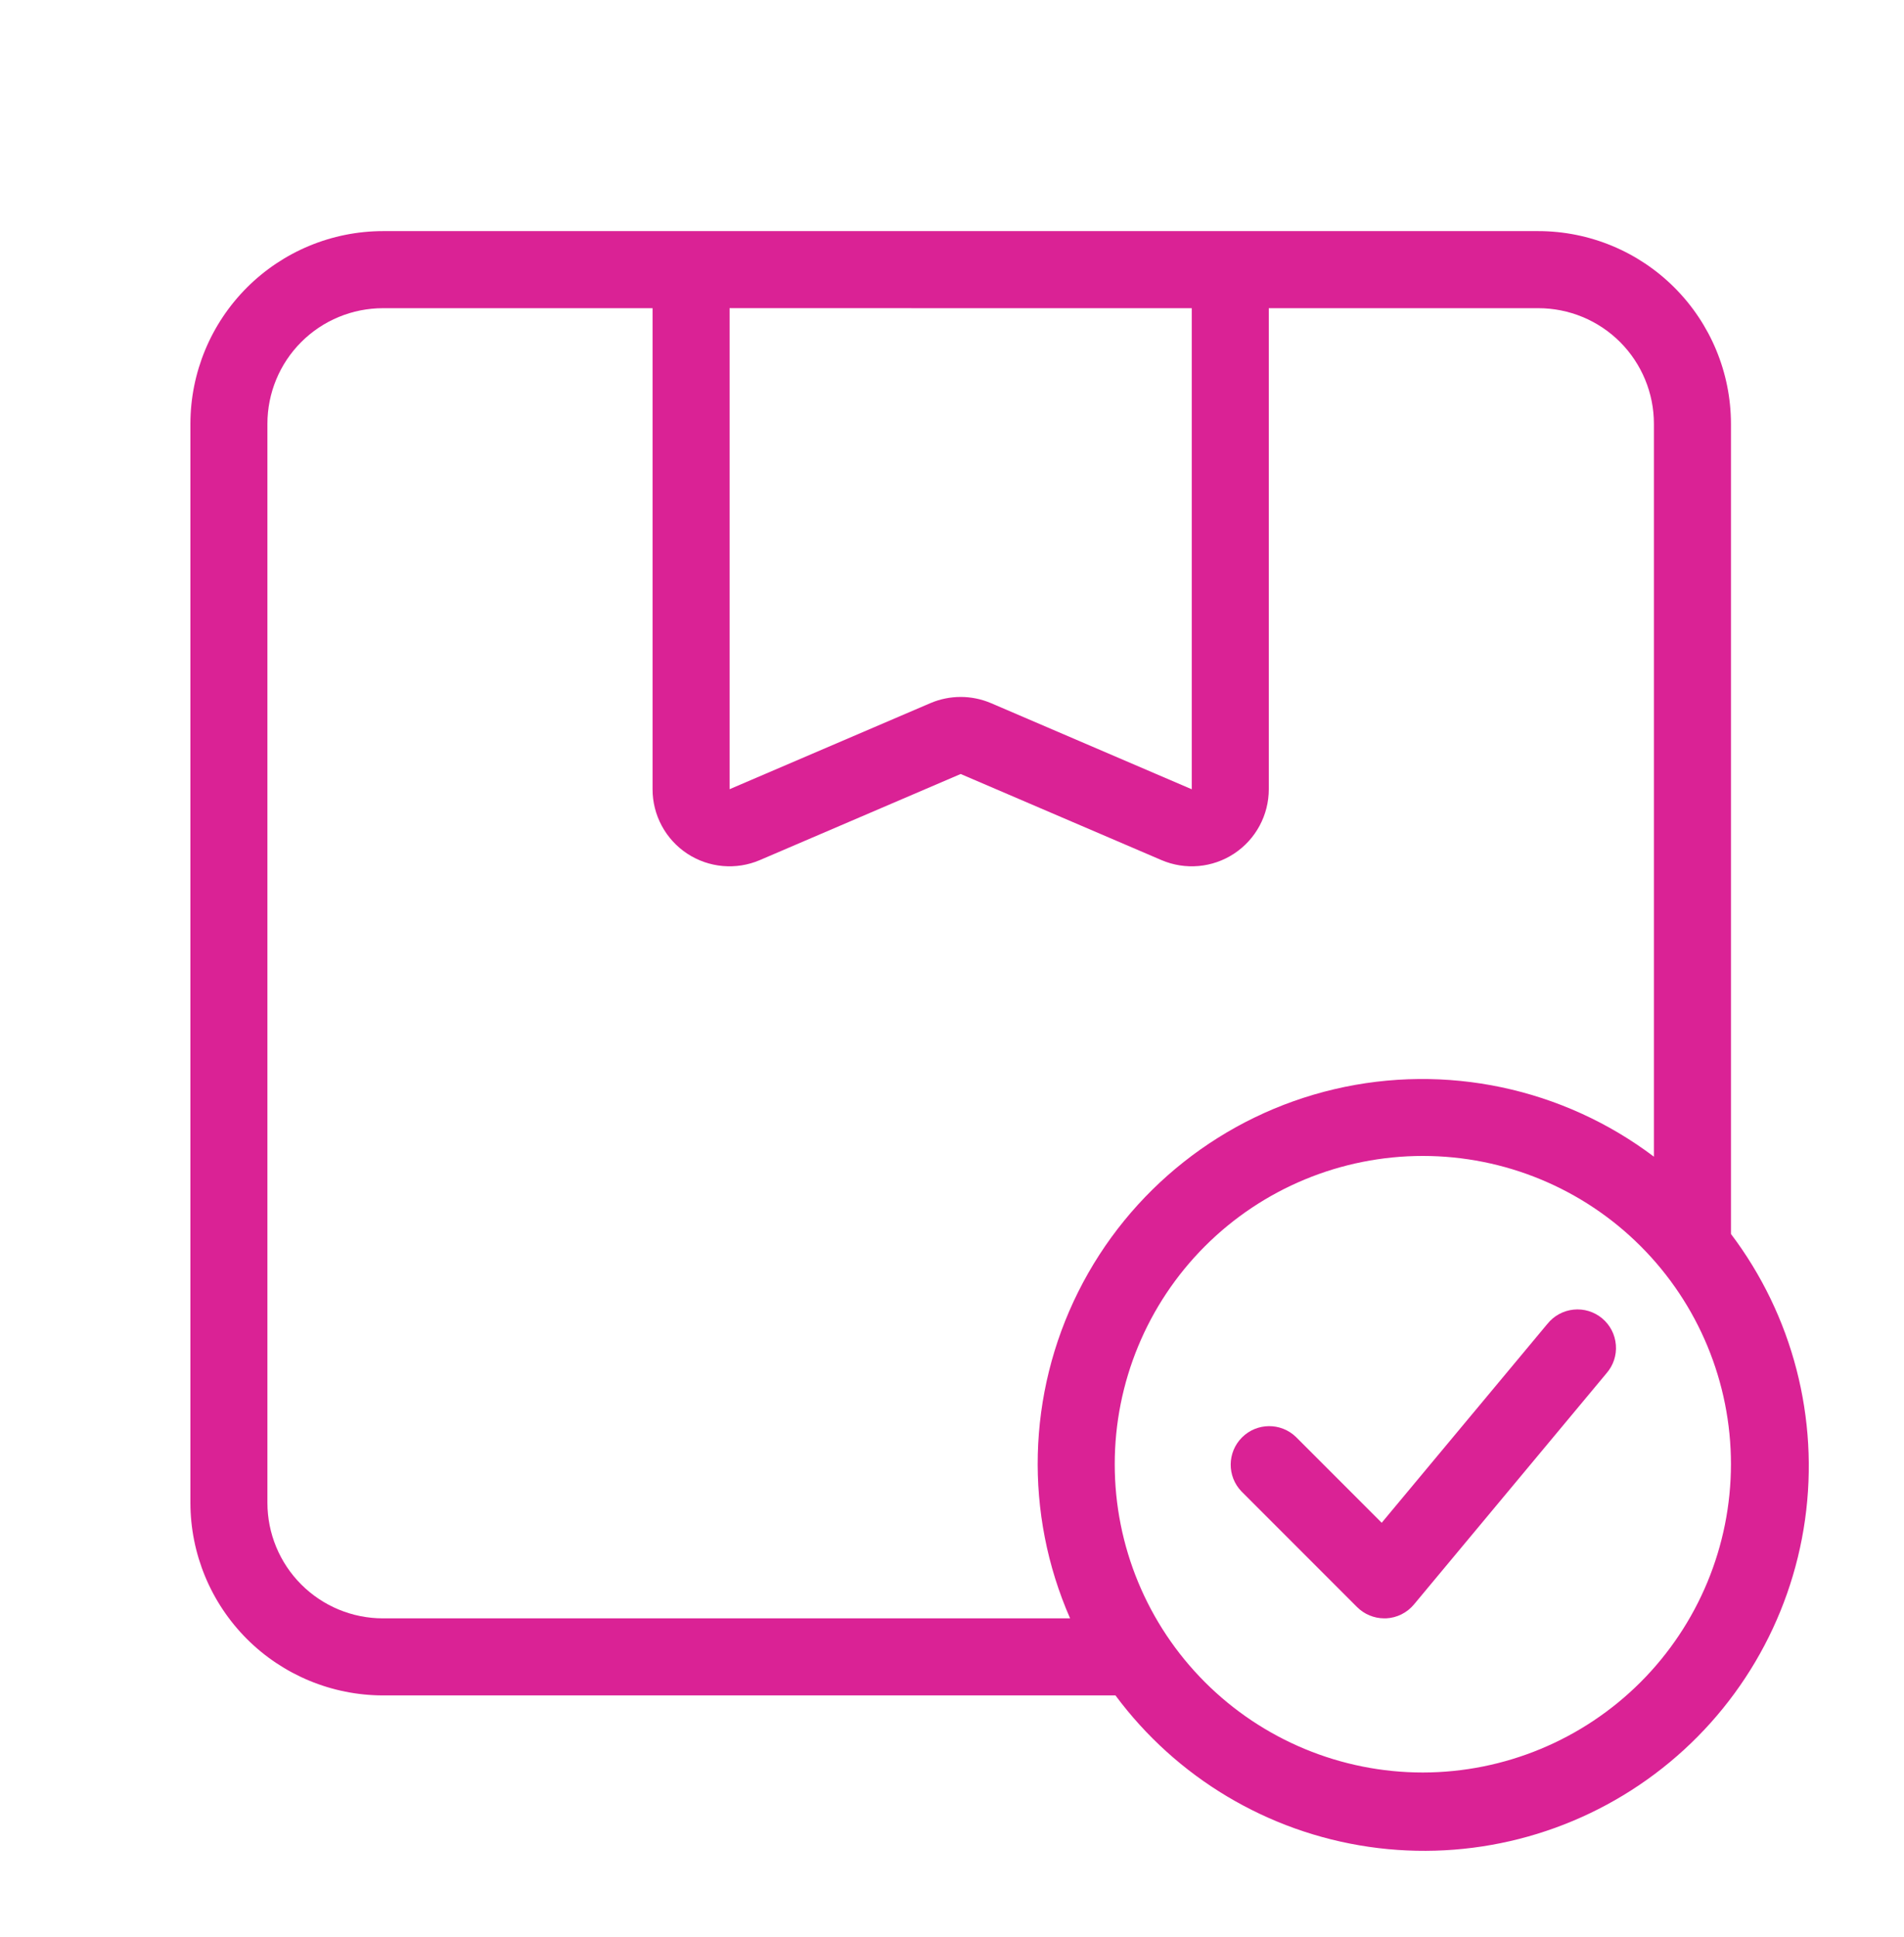 <svg width="60" height="61" viewBox="0 0 60 61" fill="none" xmlns="http://www.w3.org/2000/svg">
<path d="M54.547 13.348C54.545 11.739 53.905 10.197 52.767 9.059C51.63 7.921 50.087 7.281 48.478 7.279H12.068C10.459 7.281 8.917 7.921 7.779 9.059C6.642 10.197 6.002 11.739 6 13.348V47.331C6.002 48.94 6.642 50.482 7.779 51.62C8.917 52.757 10.459 53.397 12.068 53.399H35.151C37.073 55.987 39.946 57.703 43.136 58.168C46.325 58.632 49.569 57.806 52.148 55.873C54.728 53.941 56.431 51.059 56.881 47.867C57.331 44.676 56.492 41.436 54.547 38.865V13.348ZM37.555 9.707V24.859L31.231 22.147C30.619 21.886 29.928 21.886 29.317 22.147L22.991 24.857V9.706L37.555 9.707ZM12.068 50.972C11.102 50.972 10.176 50.588 9.493 49.905C8.81 49.222 8.427 48.296 8.427 47.331V13.348C8.427 12.382 8.81 11.456 9.493 10.773C10.176 10.09 11.102 9.707 12.068 9.707H20.564V24.857C20.563 25.673 20.973 26.435 21.654 26.885C22.336 27.334 23.197 27.411 23.947 27.089L30.273 24.378L36.599 27.089C37.349 27.411 38.21 27.334 38.891 26.885C39.573 26.435 39.983 25.673 39.983 24.857V9.707H48.478C49.444 9.707 50.37 10.09 51.053 10.773C51.735 11.456 52.119 12.382 52.119 13.348V36.431C49.245 34.262 45.557 33.483 42.051 34.305C38.547 35.127 35.589 37.465 33.979 40.685C32.369 43.906 32.275 47.675 33.721 50.971L12.068 50.972ZM44.837 55.827C42.262 55.827 39.792 54.803 37.971 52.982C36.15 51.162 35.128 48.692 35.128 46.117C35.128 43.542 36.15 41.072 37.971 39.251C39.792 37.431 42.262 36.408 44.837 36.408C47.412 36.408 49.882 37.431 51.702 39.251C53.523 41.072 54.547 43.542 54.547 46.117C54.544 48.691 53.52 51.159 51.7 52.98C49.879 54.8 47.411 55.824 44.837 55.827Z" fill="#DA2295"/>
<path d="M48.76 41.7L43.541 47.961L40.839 45.259C40.363 44.799 39.606 44.806 39.138 45.274C38.67 45.742 38.663 46.499 39.123 46.975L42.764 50.616C42.992 50.844 43.302 50.972 43.624 50.972H43.678C44.019 50.956 44.337 50.798 44.556 50.536L50.624 43.254C50.839 43.008 50.947 42.686 50.92 42.36C50.895 42.034 50.739 41.732 50.488 41.523C50.237 41.313 49.911 41.214 49.586 41.248C49.261 41.281 48.963 41.445 48.76 41.701L48.76 41.7Z" fill="#DA2295"/>
</svg>
